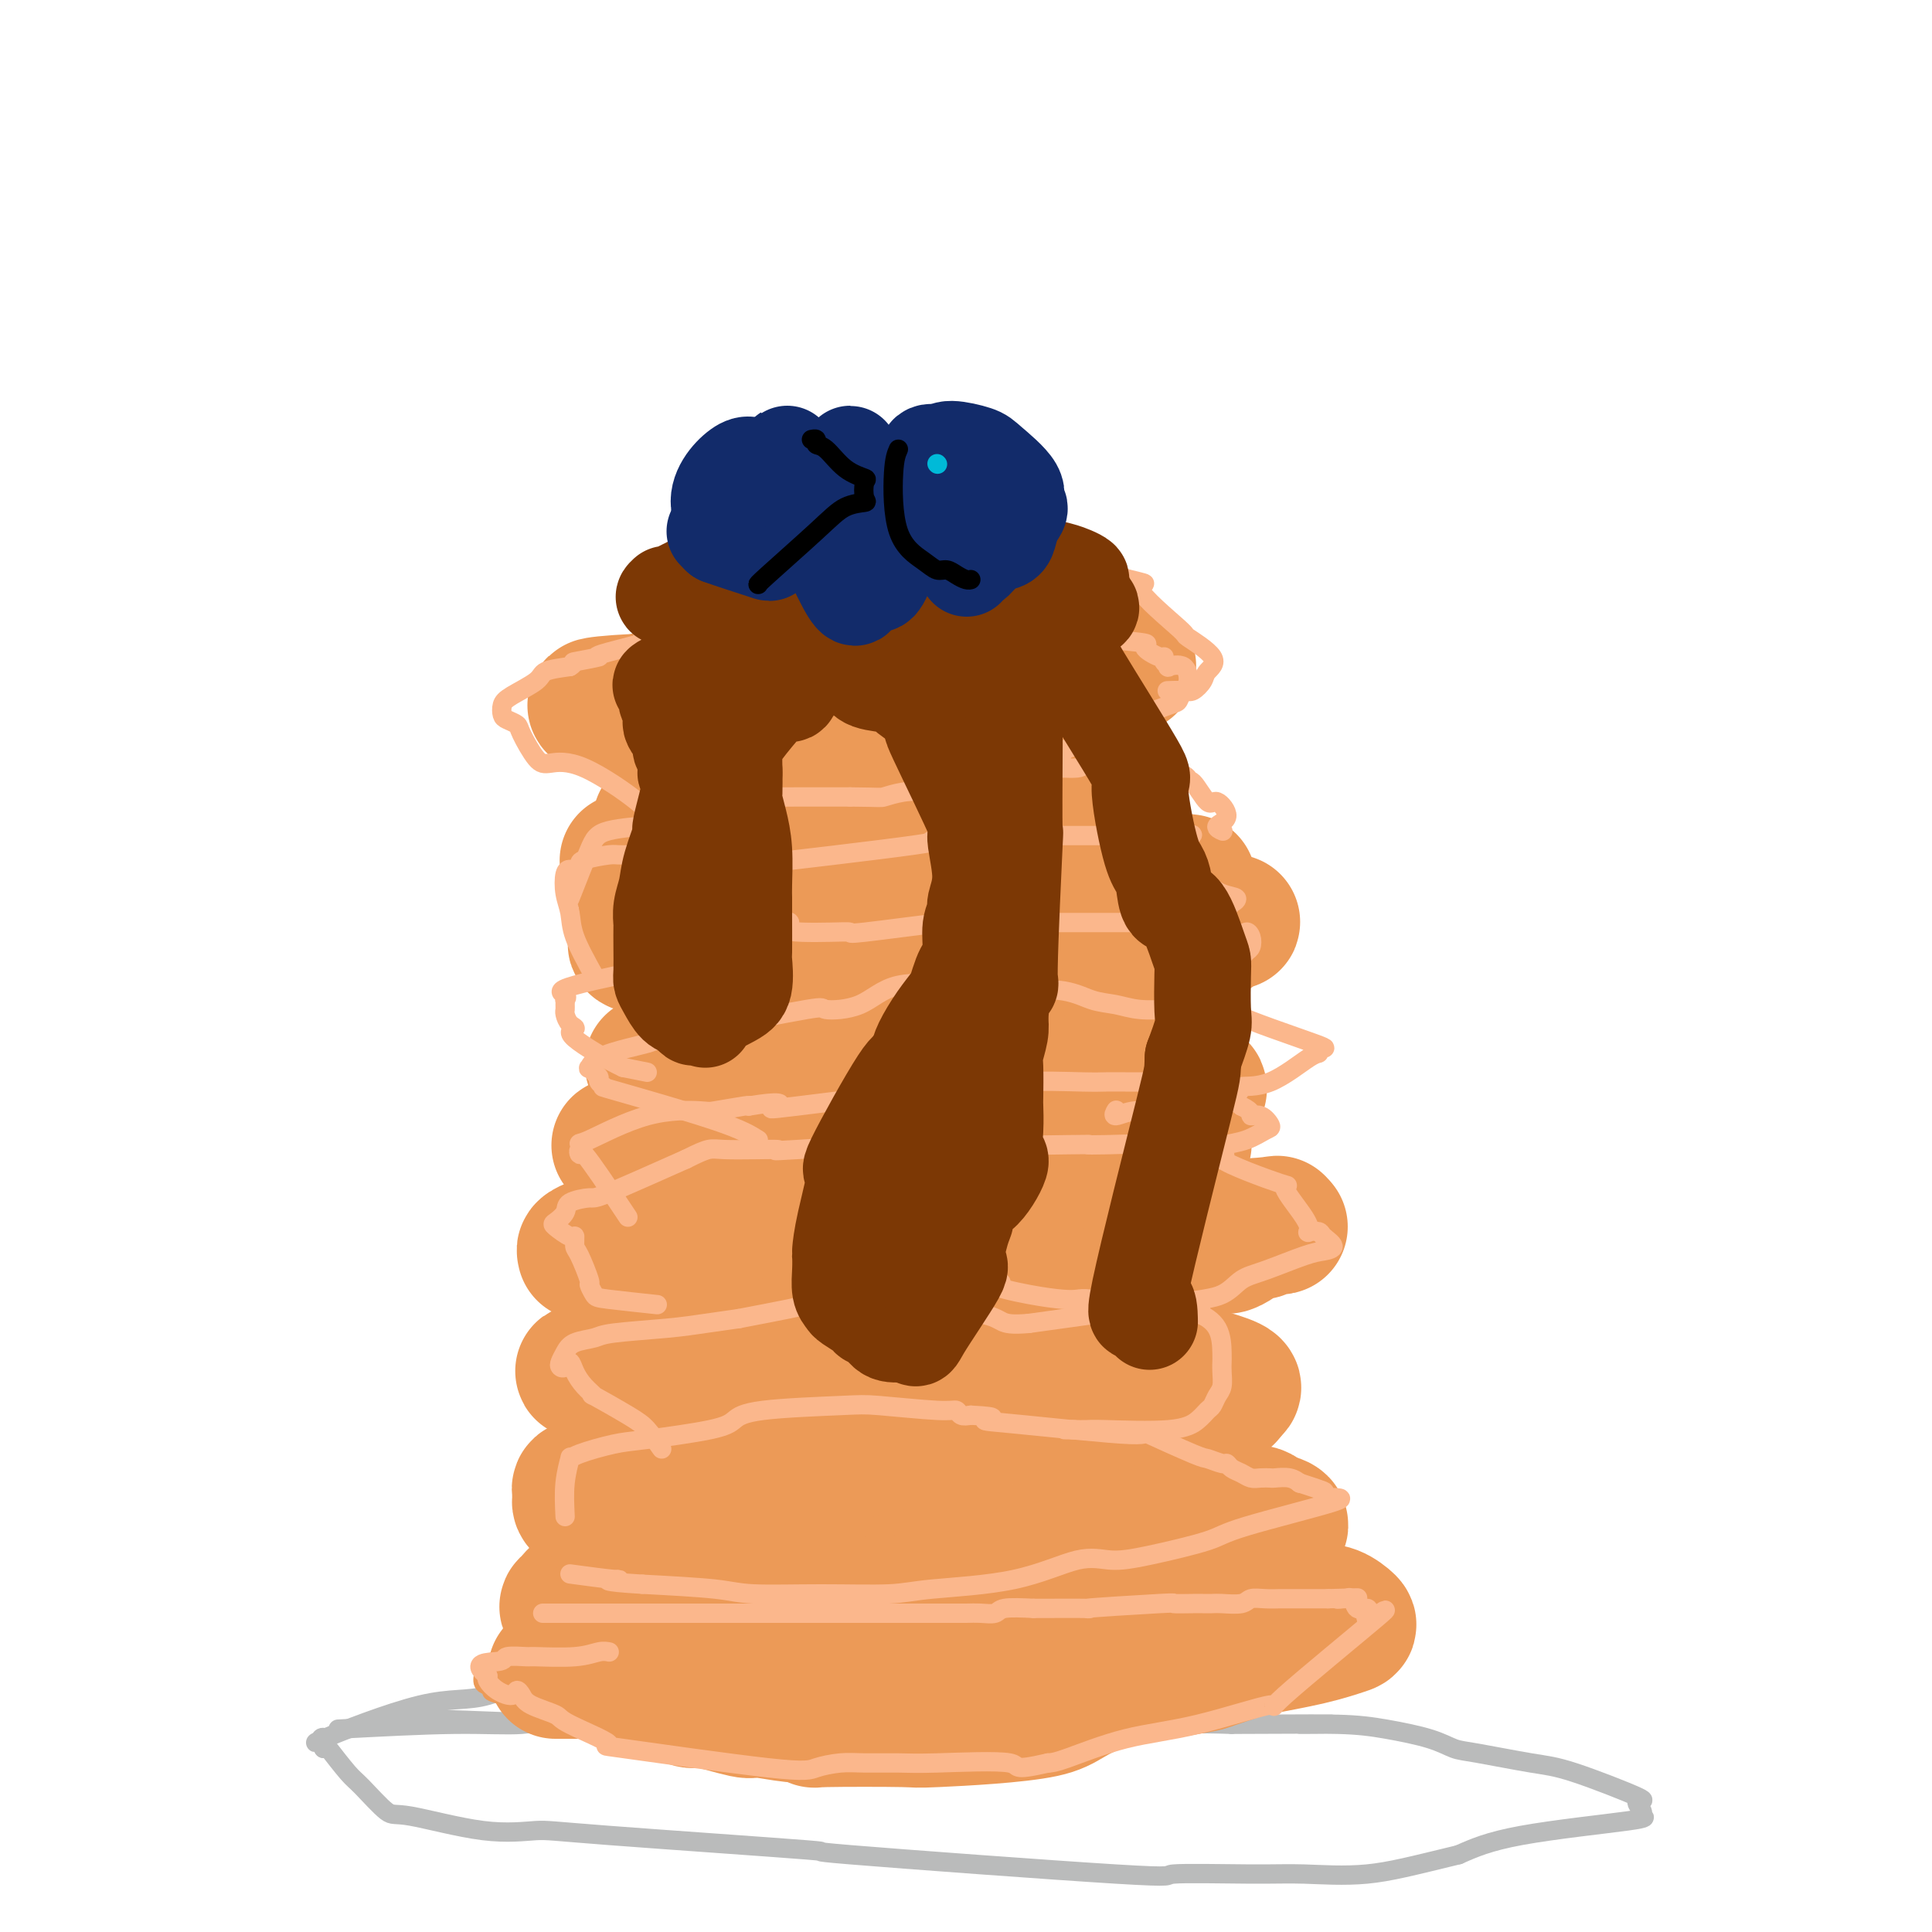 <svg viewBox='0 0 400 400' version='1.1' xmlns='http://www.w3.org/2000/svg' xmlns:xlink='http://www.w3.org/1999/xlink'><g fill='none' stroke='#BABBBB' stroke-width='4' stroke-linecap='round' stroke-linejoin='round'><path d='M70,358c8.716,-0.462 17.432,-0.923 24,-1c6.568,-0.077 10.988,0.232 14,0c3.012,-0.232 4.617,-1.004 10,-1c5.383,0.004 14.543,0.786 20,1c5.457,0.214 7.209,-0.139 11,0c3.791,0.139 9.621,0.769 14,1c4.379,0.231 7.309,0.062 10,0c2.691,-0.062 5.144,-0.017 10,0c4.856,0.017 12.115,0.006 16,0c3.885,-0.006 4.397,-0.005 6,0c1.603,0.005 4.297,0.015 7,0c2.703,-0.015 5.415,-0.056 8,0c2.585,0.056 5.042,0.207 9,0c3.958,-0.207 9.417,-0.774 14,-1c4.583,-0.226 8.292,-0.113 12,0'/><path d='M255,357c31.721,-0.145 18.522,-0.007 15,0c-3.522,0.007 2.631,-0.115 7,0c4.369,0.115 6.954,0.469 10,1c3.046,0.531 6.552,1.241 9,2c2.448,0.759 3.836,1.567 5,2c1.164,0.433 2.103,0.493 5,1c2.897,0.507 7.751,1.463 11,2c3.249,0.537 4.893,0.655 9,2c4.107,1.345 10.678,3.917 13,5c2.322,1.083 0.397,0.677 0,1c-0.397,0.323 0.736,1.377 1,2c0.264,0.623 -0.342,0.817 0,1c0.342,0.183 1.630,0.357 -3,1c-4.630,0.643 -15.180,1.755 -22,3c-6.820,1.245 -9.910,2.622 -13,4'/><path d='M302,384c-9.499,2.300 -14.246,3.548 -19,4c-4.754,0.452 -9.513,0.106 -13,0c-3.487,-0.106 -5.701,0.027 -11,0c-5.299,-0.027 -13.684,-0.213 -16,0c-2.316,0.213 1.438,0.827 -12,0c-13.438,-0.827 -44.069,-3.094 -55,-4c-10.931,-0.906 -2.161,-0.450 -9,-1c-6.839,-0.550 -29.285,-2.104 -41,-3c-11.715,-0.896 -12.697,-1.133 -15,-1c-2.303,0.133 -5.927,0.635 -11,0c-5.073,-0.635 -11.594,-2.408 -15,-3c-3.406,-0.592 -3.697,-0.002 -5,-1c-1.303,-0.998 -3.617,-3.585 -5,-5c-1.383,-1.415 -1.835,-1.658 -3,-3c-1.165,-1.342 -3.045,-3.784 -4,-5c-0.955,-1.216 -0.987,-1.204 -1,-1c-0.013,0.204 -0.006,0.602 0,1'/><path d='M67,362c-1.733,-2.576 0.435,-2.516 0,-2c-0.435,0.516 -3.472,1.487 0,0c3.472,-1.487 13.452,-5.432 20,-7c6.548,-1.568 9.663,-0.760 14,-2c4.337,-1.240 9.894,-4.528 13,-6c3.106,-1.472 3.759,-1.127 4,-1c0.241,0.127 0.069,0.036 0,0c-0.069,-0.036 -0.034,-0.018 0,0'/><path d='M87,356c-5.827,-0.310 -11.655,-0.619 5,0c16.655,0.619 55.792,2.167 71,3c15.208,0.833 6.488,0.952 3,1c-3.488,0.048 -1.744,0.024 0,0'/></g>
<g fill='none' stroke='#EC9A57' stroke-width='4' stroke-linecap='round' stroke-linejoin='round'><path d='M119,356c0.572,0.007 1.144,0.015 -2,-1c-3.144,-1.015 -10.004,-3.052 -13,-4c-2.996,-0.948 -2.128,-0.805 -2,-1c0.128,-0.195 -0.483,-0.726 -1,-1c-0.517,-0.274 -0.941,-0.290 -1,-1c-0.059,-0.710 0.246,-2.112 1,-3c0.754,-0.888 1.956,-1.261 3,-2c1.044,-0.739 1.931,-1.843 4,-3c2.069,-1.157 5.320,-2.366 8,-3c2.680,-0.634 4.787,-0.692 7,-1c2.213,-0.308 4.531,-0.866 6,-1c1.469,-0.134 2.088,0.156 6,0c3.912,-0.156 11.118,-0.759 15,-1c3.882,-0.241 4.441,-0.121 5,0'/><path d='M155,334c5.976,-0.387 1.416,0.145 9,-2c7.584,-2.145 27.312,-6.967 34,-9c6.688,-2.033 0.338,-1.276 4,-1c3.662,0.276 17.337,0.072 24,0c6.663,-0.072 6.313,-0.013 8,0c1.687,0.013 5.411,-0.022 7,0c1.589,0.022 1.042,0.101 1,0c-0.042,-0.101 0.422,-0.381 1,0c0.578,0.381 1.271,1.425 2,2c0.729,0.575 1.493,0.683 2,1c0.507,0.317 0.755,0.844 2,1c1.245,0.156 3.485,-0.061 5,0c1.515,0.061 2.303,0.398 4,1c1.697,0.602 4.303,1.470 6,2c1.697,0.530 2.485,0.723 4,1c1.515,0.277 3.758,0.639 6,1'/><path d='M274,331c7.008,1.609 8.030,1.130 9,3c0.970,1.870 1.890,6.087 4,7c2.110,0.913 5.409,-1.478 1,0c-4.409,1.478 -16.527,6.827 -22,9c-5.473,2.173 -4.301,1.171 -4,1c0.301,-0.171 -0.270,0.490 -2,1c-1.730,0.510 -4.620,0.868 -7,2c-2.380,1.132 -4.252,3.038 -17,4c-12.748,0.962 -36.374,0.981 -60,1'/><path d='M176,359c-8.554,0.099 0.062,-0.153 -5,0c-5.062,0.153 -23.801,0.709 -31,1c-7.199,0.291 -2.857,0.315 -4,0c-1.143,-0.315 -7.769,-0.969 -11,-2c-3.231,-1.031 -3.066,-2.437 -3,-3c0.066,-0.563 0.033,-0.281 0,0'/></g>
<g fill='none' stroke='#EC9A57' stroke-width='28' stroke-linecap='round' stroke-linejoin='round'><path d='M115,346c0.899,0.000 1.797,0.001 6,0c4.203,-0.001 11.709,-0.003 15,0c3.291,0.003 2.367,0.010 4,0c1.633,-0.010 5.824,-0.039 8,0c2.176,0.039 2.339,0.145 3,0c0.661,-0.145 1.822,-0.542 3,-1c1.178,-0.458 2.373,-0.978 3,-1c0.627,-0.022 0.685,0.455 2,0c1.315,-0.455 3.885,-1.842 6,-2c2.115,-0.158 3.774,0.914 5,1c1.226,0.086 2.019,-0.812 4,-1c1.981,-0.188 5.149,0.334 8,0c2.851,-0.334 5.386,-1.524 7,-2c1.614,-0.476 2.307,-0.238 3,0'/><path d='M192,340c7.489,-1.353 5.712,-1.735 5,-2c-0.712,-0.265 -0.360,-0.414 3,-1c3.360,-0.586 9.726,-1.611 12,-2c2.274,-0.389 0.454,-0.142 2,0c1.546,0.142 6.459,0.179 9,0c2.541,-0.179 2.712,-0.574 4,-1c1.288,-0.426 3.695,-0.885 5,-1c1.305,-0.115 1.508,0.113 2,0c0.492,-0.113 1.272,-0.566 2,-1c0.728,-0.434 1.405,-0.848 2,-1c0.595,-0.152 1.110,-0.041 2,0c0.890,0.041 2.156,0.014 3,0c0.844,-0.014 1.268,-0.014 2,0c0.732,0.014 1.774,0.042 3,0c1.226,-0.042 2.636,-0.155 4,0c1.364,0.155 2.682,0.577 4,1'/><path d='M256,332c3.356,-0.185 3.748,-1.147 6,-1c2.252,0.147 6.366,1.404 9,2c2.634,0.596 3.788,0.531 5,1c1.212,0.469 2.481,1.473 3,2c0.519,0.527 0.289,0.579 -1,1c-1.289,0.421 -3.638,1.211 -7,2c-3.362,0.789 -7.736,1.577 -10,2c-2.264,0.423 -2.416,0.481 -4,1c-1.584,0.519 -4.600,1.500 -6,2c-1.400,0.500 -1.185,0.519 -4,1c-2.815,0.481 -8.662,1.423 -12,2c-3.338,0.577 -4.169,0.788 -5,1'/><path d='M230,348c-9.462,3.094 -8.617,4.830 -14,6c-5.383,1.170 -16.994,1.773 -22,2c-5.006,0.227 -3.409,0.076 -7,0c-3.591,-0.076 -12.371,-0.077 -16,0c-3.629,0.077 -2.107,0.233 -2,0c0.107,-0.233 -1.201,-0.855 -2,-1c-0.799,-0.145 -1.089,0.187 -3,0c-1.911,-0.187 -5.445,-0.895 -7,-1c-1.555,-0.105 -1.132,0.391 -3,0c-1.868,-0.391 -6.026,-1.671 -8,-2c-1.974,-0.329 -1.764,0.291 -3,0c-1.236,-0.291 -3.920,-1.495 -5,-2c-1.080,-0.505 -0.558,-0.311 -2,-1c-1.442,-0.689 -4.850,-2.263 -6,-3c-1.150,-0.737 -0.043,-0.639 0,-1c0.043,-0.361 -0.979,-1.180 -2,-2'/><path d='M128,343c-2.518,-1.589 -1.315,-1.062 -1,-1c0.315,0.062 -0.260,-0.340 -1,-2c-0.740,-1.660 -1.646,-4.576 -2,-6c-0.354,-1.424 -0.157,-1.355 0,-1c0.157,0.355 0.273,0.996 -1,1c-1.273,0.004 -3.935,-0.629 -5,-1c-1.065,-0.371 -0.533,-0.480 0,-1c0.533,-0.520 1.066,-1.450 2,-2c0.934,-0.550 2.270,-0.721 3,-1c0.730,-0.279 0.855,-0.667 3,-1c2.145,-0.333 6.310,-0.610 9,-1c2.690,-0.390 3.904,-0.892 5,-1c1.096,-0.108 2.074,0.178 5,0c2.926,-0.178 7.801,-0.818 10,-1c2.199,-0.182 1.724,0.096 3,0c1.276,-0.096 4.305,-0.564 6,-1c1.695,-0.436 2.056,-0.839 3,-1c0.944,-0.161 2.472,-0.081 4,0'/><path d='M171,323c8.760,-0.957 5.160,0.151 8,-1c2.840,-1.151 12.121,-4.561 16,-6c3.879,-1.439 2.357,-0.907 3,-1c0.643,-0.093 3.451,-0.809 5,-1c1.549,-0.191 1.837,0.145 3,0c1.163,-0.145 3.199,-0.771 6,-1c2.801,-0.229 6.366,-0.061 8,0c1.634,0.061 1.337,0.016 3,0c1.663,-0.016 5.286,-0.003 7,0c1.714,0.003 1.520,-0.003 2,0c0.480,0.003 1.634,0.015 3,0c1.366,-0.015 2.943,-0.057 4,0c1.057,0.057 1.596,0.211 2,0c0.404,-0.211 0.675,-0.789 1,-1c0.325,-0.211 0.703,-0.057 1,0c0.297,0.057 0.513,0.016 1,0c0.487,-0.016 1.243,-0.008 2,0'/><path d='M246,312c6.746,-0.357 2.111,-0.250 3,0c0.889,0.250 7.303,0.644 10,1c2.697,0.356 1.678,0.675 2,1c0.322,0.325 1.984,0.658 3,1c1.016,0.342 1.387,0.694 1,1c-0.387,0.306 -1.530,0.567 -3,1c-1.470,0.433 -3.265,1.039 -6,2c-2.735,0.961 -6.408,2.278 -11,3c-4.592,0.722 -10.103,0.848 -13,1c-2.897,0.152 -3.178,0.329 -6,1c-2.822,0.671 -8.183,1.834 -11,2c-2.817,0.166 -3.091,-0.667 -6,0c-2.909,0.667 -8.455,2.833 -14,5'/><path d='M195,331c-10.885,1.574 -13.097,1.008 -14,1c-0.903,-0.008 -0.498,0.541 -5,0c-4.502,-0.541 -13.911,-2.171 -18,-3c-4.089,-0.829 -2.857,-0.855 -4,-1c-1.143,-0.145 -4.661,-0.409 -8,-1c-3.339,-0.591 -6.500,-1.509 -8,-2c-1.500,-0.491 -1.340,-0.555 -2,-1c-0.660,-0.445 -2.141,-1.270 -3,-2c-0.859,-0.730 -1.095,-1.366 -2,-2c-0.905,-0.634 -2.478,-1.265 -3,-2c-0.522,-0.735 0.007,-1.574 0,-2c-0.007,-0.426 -0.551,-0.439 -1,-1c-0.449,-0.561 -0.804,-1.670 -1,-2c-0.196,-0.330 -0.232,0.119 0,0c0.232,-0.119 0.732,-0.805 0,-1c-0.732,-0.195 -2.697,0.101 -4,0c-1.303,-0.101 -1.944,-0.600 -2,-1c-0.056,-0.400 0.472,-0.700 1,-1'/><path d='M121,310c-2.427,-2.764 0.004,-2.173 1,-2c0.996,0.173 0.556,-0.072 4,-1c3.444,-0.928 10.773,-2.540 14,-3c3.227,-0.460 2.352,0.231 4,0c1.648,-0.231 5.818,-1.382 9,-2c3.182,-0.618 5.375,-0.701 7,-1c1.625,-0.299 2.684,-0.815 4,-1c1.316,-0.185 2.891,-0.039 4,0c1.109,0.039 1.752,-0.031 4,0c2.248,0.031 6.102,0.161 8,0c1.898,-0.161 1.840,-0.614 3,-1c1.160,-0.386 3.537,-0.704 5,-1c1.463,-0.296 2.010,-0.569 3,-1c0.990,-0.431 2.422,-1.019 3,-1c0.578,0.019 0.303,0.647 1,0c0.697,-0.647 2.366,-2.568 4,-4c1.634,-1.432 3.232,-2.373 4,-3c0.768,-0.627 0.707,-0.938 1,-1c0.293,-0.062 0.941,0.125 2,0c1.059,-0.125 2.530,-0.563 4,-1'/><path d='M210,287c5.402,-1.702 7.906,-0.456 13,0c5.094,0.456 12.780,0.122 16,0c3.220,-0.122 1.976,-0.032 2,0c0.024,0.032 1.315,0.008 2,0c0.685,-0.008 0.765,0.002 1,0c0.235,-0.002 0.626,-0.014 1,0c0.374,0.014 0.730,0.055 1,0c0.270,-0.055 0.454,-0.207 1,0c0.546,0.207 1.455,0.773 2,1c0.545,0.227 0.725,0.114 1,0c0.275,-0.114 0.646,-0.229 1,0c0.354,0.229 0.693,0.804 1,1c0.307,0.196 0.583,0.014 1,0c0.417,-0.014 0.976,0.139 1,0c0.024,-0.139 -0.488,-0.569 -1,-1'/><path d='M253,288c5.949,-0.502 -0.680,-2.256 -3,-3c-2.320,-0.744 -0.333,-0.478 -7,-2c-6.667,-1.522 -21.989,-4.833 -27,-6c-5.011,-1.167 0.287,-0.192 -3,0c-3.287,0.192 -15.160,-0.401 -23,0c-7.840,0.401 -11.645,1.796 -14,2c-2.355,0.204 -3.258,-0.784 -4,-1c-0.742,-0.216 -1.322,0.338 -3,1c-1.678,0.662 -4.453,1.431 -8,2c-3.547,0.569 -7.866,0.937 -10,1c-2.134,0.063 -2.083,-0.179 -4,0c-1.917,0.179 -5.802,0.780 -8,1c-2.198,0.220 -2.708,0.059 -4,0c-1.292,-0.059 -3.367,-0.016 -4,0c-0.633,0.016 0.176,0.004 0,0c-0.176,-0.004 -1.336,-0.001 -2,0c-0.664,0.001 -0.832,0.001 -1,0'/><path d='M128,283c-13.853,1.174 -4.487,1.110 -1,1c3.487,-0.110 1.094,-0.267 0,-1c-1.094,-0.733 -0.887,-2.042 11,-4c11.887,-1.958 35.456,-4.563 48,-7c12.544,-2.437 14.063,-4.705 17,-6c2.937,-1.295 7.291,-1.618 12,-2c4.709,-0.382 9.774,-0.823 13,-1c3.226,-0.177 4.613,-0.088 6,0'/><path d='M234,263c5.825,-0.680 4.889,-0.879 5,-1c0.111,-0.121 1.271,-0.165 4,-1c2.729,-0.835 7.029,-2.462 9,-3c1.971,-0.538 1.613,0.015 2,0c0.387,-0.015 1.520,-0.596 2,-1c0.480,-0.404 0.307,-0.630 1,-1c0.693,-0.370 2.252,-0.884 3,-1c0.748,-0.116 0.685,0.165 1,0c0.315,-0.165 1.008,-0.775 2,-1c0.992,-0.225 2.283,-0.064 2,0c-0.283,0.064 -2.142,0.032 -4,0'/><path d='M261,254c5.351,-1.391 5.227,-0.370 -6,0c-11.227,0.370 -33.558,0.089 -41,0c-7.442,-0.089 0.003,0.015 -4,0c-4.003,-0.015 -19.455,-0.150 -27,0c-7.545,0.150 -7.185,0.584 -8,1c-0.815,0.416 -2.807,0.814 -4,1c-1.193,0.186 -1.587,0.159 -3,0c-1.413,-0.159 -3.844,-0.449 -7,0c-3.156,0.449 -7.038,1.637 -9,2c-1.962,0.363 -2.006,-0.099 -4,0c-1.994,0.099 -5.939,0.759 -8,1c-2.061,0.241 -2.238,0.065 -3,0c-0.762,-0.065 -2.107,-0.017 -3,0c-0.893,0.017 -1.332,0.005 -2,0c-0.668,-0.005 -1.564,-0.001 -2,0c-0.436,0.001 -0.410,0.000 -1,0c-0.590,-0.000 -1.795,-0.000 -3,0'/><path d='M126,259c-9.029,0.737 -3.101,0.081 -2,0c1.101,-0.081 -2.624,0.413 -3,0c-0.376,-0.413 2.596,-1.735 8,-3c5.404,-1.265 13.240,-2.475 21,-4c7.760,-1.525 15.444,-3.364 20,-4c4.556,-0.636 5.985,-0.068 8,0c2.015,0.068 4.617,-0.363 8,-1c3.383,-0.637 7.546,-1.480 11,-2c3.454,-0.520 6.199,-0.717 8,-1c1.801,-0.283 2.657,-0.652 4,-1c1.343,-0.348 3.171,-0.674 5,-1'/><path d='M214,242c17.521,-3.266 14.824,-2.930 17,-3c2.176,-0.070 9.225,-0.545 12,-1c2.775,-0.455 1.275,-0.892 1,-1c-0.275,-0.108 0.674,0.111 1,0c0.326,-0.111 0.031,-0.551 0,-1c-0.031,-0.449 0.204,-0.905 0,-1c-0.204,-0.095 -0.848,0.171 -5,0c-4.152,-0.171 -11.814,-0.778 -17,-1c-5.186,-0.222 -7.896,-0.060 -12,0c-4.104,0.060 -9.601,0.017 -15,0c-5.399,-0.017 -10.699,-0.009 -16,0'/><path d='M180,234c-10.598,-0.414 -4.592,-0.449 -10,0c-5.408,0.449 -22.229,1.383 -29,2c-6.771,0.617 -3.491,0.917 -4,1c-0.509,0.083 -4.807,-0.050 -7,0c-2.193,0.050 -2.283,0.283 -1,0c1.283,-0.283 3.938,-1.081 9,-2c5.062,-0.919 12.531,-1.960 20,-3'/><path d='M158,232c11.885,-1.163 27.596,-1.569 40,-2c12.404,-0.431 21.500,-0.886 26,-1c4.500,-0.114 4.406,0.114 6,0c1.594,-0.114 4.878,-0.570 8,-1c3.122,-0.430 6.082,-0.835 7,-1c0.918,-0.165 -0.207,-0.091 0,0c0.207,0.091 1.745,0.200 2,0c0.255,-0.200 -0.774,-0.708 0,-1c0.774,-0.292 3.352,-0.367 -2,-2c-5.352,-1.633 -18.633,-4.824 -25,-6c-6.367,-1.176 -5.819,-0.336 -11,0c-5.181,0.336 -16.090,0.168 -27,0'/><path d='M182,218c-8.317,0.398 -10.108,1.393 -17,2c-6.892,0.607 -18.883,0.825 -23,1c-4.117,0.175 -0.358,0.307 0,0c0.358,-0.307 -2.683,-1.052 -5,-1c-2.317,0.052 -3.910,0.903 2,-1c5.910,-1.903 19.324,-6.558 30,-9c10.676,-2.442 18.614,-2.669 26,-4c7.386,-1.331 14.221,-3.766 19,-5c4.779,-1.234 7.501,-1.266 12,-2c4.499,-0.734 10.775,-2.169 14,-3c3.225,-0.831 3.401,-1.058 3,-1c-0.401,0.058 -1.377,0.400 -1,0c0.377,-0.400 2.108,-1.543 3,-2c0.892,-0.457 0.946,-0.229 1,0'/><path d='M246,193c17.210,-4.175 5.734,-1.113 2,0c-3.734,1.113 0.275,0.279 2,0c1.725,-0.279 1.167,-0.001 1,0c-0.167,0.001 0.057,-0.274 -3,0c-3.057,0.274 -9.397,1.096 -17,2c-7.603,0.904 -16.471,1.888 -24,3c-7.529,1.112 -13.719,2.351 -17,3c-3.281,0.649 -3.652,0.706 -7,1c-3.348,0.294 -9.673,0.823 -12,1c-2.327,0.177 -0.655,0.003 -1,0c-0.345,-0.003 -2.708,0.166 -4,0c-1.292,-0.166 -1.513,-0.667 -3,-1c-1.487,-0.333 -4.241,-0.498 -6,-1c-1.759,-0.502 -2.523,-1.341 -3,-2c-0.477,-0.659 -0.667,-1.139 -1,-1c-0.333,0.139 -0.809,0.897 -1,1c-0.191,0.103 -0.095,-0.448 0,-1'/><path d='M152,198c6.878,-2.547 33.572,-6.415 44,-8c10.428,-1.585 4.588,-0.888 12,-2c7.412,-1.112 28.075,-4.035 35,-5c6.925,-0.965 0.111,0.028 0,0c-0.111,-0.028 6.483,-1.076 -1,0c-7.483,1.076 -29.041,4.277 -44,7c-14.959,2.723 -23.320,4.966 -27,6c-3.680,1.034 -2.679,0.857 -6,1c-3.321,0.143 -10.962,0.605 -15,1c-4.038,0.395 -4.472,0.722 -7,0c-2.528,-0.722 -7.151,-2.492 -9,-3c-1.849,-0.508 -0.925,0.246 0,1'/><path d='M134,196c-4.757,-0.430 -1.150,-1.004 -1,-1c0.150,0.004 -3.156,0.586 1,0c4.156,-0.586 15.774,-2.341 25,-4c9.226,-1.659 16.061,-3.223 24,-5c7.939,-1.777 16.982,-3.769 22,-5c5.018,-1.231 6.012,-1.703 8,-2c1.988,-0.297 4.972,-0.419 8,-1c3.028,-0.581 6.100,-1.620 8,-2c1.900,-0.380 2.628,-0.102 3,0c0.372,0.102 0.388,0.027 0,0c-0.388,-0.027 -1.181,-0.007 -1,0c0.181,0.007 1.338,0.002 1,0c-0.338,-0.002 -2.169,-0.001 -4,0'/><path d='M228,176c-10.029,0.033 -33.102,0.116 -43,0c-9.898,-0.116 -6.622,-0.429 -15,0c-8.378,0.429 -28.410,1.601 -36,2c-7.590,0.399 -2.737,0.027 -1,0c1.737,-0.027 0.357,0.293 0,0c-0.357,-0.293 0.309,-1.199 2,-2c1.691,-0.801 4.406,-1.497 17,-3c12.594,-1.503 35.066,-3.814 47,-6c11.934,-2.186 13.330,-4.246 15,-5c1.670,-0.754 3.612,-0.202 5,0c1.388,0.202 2.220,0.054 3,0c0.780,-0.054 1.509,-0.016 1,0c-0.509,0.016 -2.254,0.008 -4,0'/><path d='M219,162c-13.927,0.857 -47.244,3.000 -65,5c-17.756,2.000 -19.951,3.856 -15,3c4.951,-0.856 17.047,-4.426 27,-6c9.953,-1.574 17.764,-1.154 26,-2c8.236,-0.846 16.899,-2.960 22,-4c5.101,-1.040 6.640,-1.006 8,-1c1.360,0.006 2.541,-0.016 2,0c-0.541,0.016 -2.805,0.071 -10,0c-7.195,-0.071 -19.320,-0.266 -33,-1c-13.680,-0.734 -28.914,-2.005 -36,-3c-7.086,-0.995 -6.025,-1.713 -6,-2c0.025,-0.287 -0.988,-0.144 -2,0'/><path d='M137,151c-9.990,-1.344 7.536,-1.706 20,-2c12.464,-0.294 19.865,-0.522 28,-1c8.135,-0.478 17.004,-1.207 22,-2c4.996,-0.793 6.121,-1.649 7,-2c0.879,-0.351 1.514,-0.197 -14,0c-15.514,0.197 -47.177,0.438 -63,1c-15.823,0.562 -15.807,1.446 -11,1c4.807,-0.446 14.403,-2.223 24,-4'/><path d='M150,142c14.736,-1.315 39.575,-2.602 51,-3c11.425,-0.398 9.436,0.092 13,0c3.564,-0.092 12.681,-0.767 17,-1c4.319,-0.233 3.841,-0.024 -5,-1c-8.841,-0.976 -26.043,-3.137 -40,-5c-13.957,-1.863 -24.667,-3.429 -30,-4c-5.333,-0.571 -5.288,-0.146 -6,0c-0.712,0.146 -2.180,0.012 -3,0c-0.820,-0.012 -0.992,0.098 -1,0c-0.008,-0.098 0.148,-0.405 2,0c1.852,0.405 5.400,1.520 11,2c5.600,0.480 13.254,0.325 20,0c6.746,-0.325 12.586,-0.818 15,-1c2.414,-0.182 1.404,-0.052 1,0c-0.404,0.052 -0.202,0.026 0,0'/><path d='M195,129c7.467,0.156 2.133,0.044 0,0c-2.133,-0.044 -1.067,-0.022 0,0'/></g>
<g fill='none' stroke='#FBB78C' stroke-width='4' stroke-linecap='round' stroke-linejoin='round'><path d='M113,334c-0.767,-0.000 -1.535,-0.000 2,0c3.535,0.000 11.372,0.000 17,0c5.628,-0.000 9.045,-0.000 13,0c3.955,0.000 8.446,0.000 11,0c2.554,-0.000 3.171,-0.000 4,0c0.829,0.000 1.869,0.000 5,0c3.131,-0.000 8.354,-0.000 11,0c2.646,0.000 2.714,0.000 5,0c2.286,-0.000 6.789,-0.000 9,0c2.211,0.000 2.130,0.001 3,0c0.870,-0.001 2.691,-0.004 4,0c1.309,0.004 2.105,0.015 3,0c0.895,-0.015 1.889,-0.056 3,0c1.111,0.056 2.337,0.207 3,0c0.663,-0.207 0.761,-0.774 2,-1c1.239,-0.226 3.620,-0.113 6,0'/><path d='M214,333c17.239,-0.094 9.837,0.171 11,0c1.163,-0.171 10.893,-0.778 15,-1c4.107,-0.222 2.593,-0.060 3,0c0.407,0.060 2.736,0.017 4,0c1.264,-0.017 1.465,-0.008 2,0c0.535,0.008 1.406,0.016 2,0c0.594,-0.016 0.913,-0.057 2,0c1.087,0.057 2.944,0.211 4,0c1.056,-0.211 1.313,-0.789 2,-1c0.687,-0.211 1.804,-0.057 3,0c1.196,0.057 2.469,0.015 3,0c0.531,-0.015 0.319,-0.004 1,0c0.681,0.004 2.255,0.001 3,0c0.745,-0.001 0.662,-0.000 1,0c0.338,0.000 1.097,0.000 2,0c0.903,-0.000 1.952,-0.000 3,0'/><path d='M275,331c10.147,-0.318 5.013,-0.114 3,0c-2.013,0.114 -0.907,0.137 0,0c0.907,-0.137 1.614,-0.435 2,0c0.386,0.435 0.452,1.603 1,2c0.548,0.397 1.578,0.022 2,0c0.422,-0.022 0.238,0.309 0,1c-0.238,0.691 -0.529,1.743 1,1c1.529,-0.743 4.877,-3.281 1,0c-3.877,3.281 -14.978,12.382 -19,16c-4.022,3.618 -0.964,1.754 -3,2c-2.036,0.246 -9.164,2.602 -15,4c-5.836,1.398 -10.379,1.838 -15,3c-4.621,1.162 -9.320,3.046 -12,4c-2.680,0.954 -3.340,0.977 -4,1'/><path d='M217,365c-8.122,1.856 -5.427,0.497 -8,0c-2.573,-0.497 -10.415,-0.130 -15,0c-4.585,0.130 -5.912,0.025 -8,0c-2.088,-0.025 -4.937,0.031 -7,0c-2.063,-0.031 -3.339,-0.148 -5,0c-1.661,0.148 -3.707,0.562 -5,1c-1.293,0.438 -1.834,0.900 -10,0c-8.166,-0.900 -23.956,-3.161 -30,-4c-6.044,-0.839 -2.340,-0.255 -3,-1c-0.660,-0.745 -5.683,-2.817 -8,-4c-2.317,-1.183 -1.929,-1.475 -3,-2c-1.071,-0.525 -3.603,-1.281 -5,-2c-1.397,-0.719 -1.660,-1.401 -2,-2c-0.340,-0.599 -0.757,-1.116 -1,-1c-0.243,0.116 -0.313,0.866 -1,1c-0.687,0.134 -1.993,-0.349 -3,-1c-1.007,-0.651 -1.716,-1.472 -2,-2c-0.284,-0.528 -0.142,-0.764 0,-1'/><path d='M101,347c-3.936,-2.939 0.225,-2.786 2,-3c1.775,-0.214 1.164,-0.793 2,-1c0.836,-0.207 3.117,-0.041 4,0c0.883,0.041 0.366,-0.041 2,0c1.634,0.041 5.417,0.207 8,0c2.583,-0.207 3.965,-0.786 5,-1c1.035,-0.214 1.724,-0.061 2,0c0.276,0.061 0.138,0.031 0,0'/><path d='M117,314c-0.116,-2.388 -0.233,-4.776 0,-7c0.233,-2.224 0.815,-4.283 1,-5c0.185,-0.717 -0.029,-0.093 0,0c0.029,0.093 0.300,-0.345 2,-1c1.700,-0.655 4.827,-1.527 7,-2c2.173,-0.473 3.390,-0.547 7,-1c3.610,-0.453 9.612,-1.285 13,-2c3.388,-0.715 4.161,-1.312 5,-2c0.839,-0.688 1.745,-1.467 6,-2c4.255,-0.533 11.860,-0.819 16,-1c4.140,-0.181 4.814,-0.259 8,0c3.186,0.259 8.885,0.853 12,1c3.115,0.147 3.646,-0.153 4,0c0.354,0.153 0.530,0.758 1,1c0.470,0.242 1.235,0.121 2,0'/><path d='M201,293c7.196,0.357 3.687,0.751 3,1c-0.687,0.249 1.449,0.353 8,1c6.551,0.647 17.517,1.838 22,2c4.483,0.162 2.483,-0.703 4,0c1.517,0.703 6.552,2.976 9,4c2.448,1.024 2.308,0.799 3,1c0.692,0.201 2.216,0.828 3,1c0.784,0.172 0.829,-0.112 1,0c0.171,0.112 0.470,0.618 1,1c0.530,0.382 1.292,0.638 2,1c0.708,0.362 1.362,0.828 2,1c0.638,0.172 1.261,0.050 2,0c0.739,-0.050 1.596,-0.027 2,0c0.404,0.027 0.356,0.059 1,0c0.644,-0.059 1.981,-0.208 3,0c1.019,0.208 1.720,0.774 2,1c0.280,0.226 0.140,0.113 0,0'/><path d='M269,307c5.956,1.936 5.346,1.778 5,2c-0.346,0.222 -0.429,0.826 1,1c1.429,0.174 4.369,-0.082 1,1c-3.369,1.082 -13.046,3.502 -18,5c-4.954,1.498 -5.185,2.075 -8,3c-2.815,0.925 -8.212,2.198 -12,3c-3.788,0.802 -5.965,1.133 -8,1c-2.035,-0.133 -3.926,-0.729 -7,0c-3.074,0.729 -7.329,2.785 -13,4c-5.671,1.215 -12.756,1.591 -17,2c-4.244,0.409 -5.645,0.853 -9,1c-3.355,0.147 -8.662,-0.002 -14,0c-5.338,0.002 -10.706,0.154 -14,0c-3.294,-0.154 -4.512,-0.616 -8,-1c-3.488,-0.384 -9.244,-0.692 -15,-1'/><path d='M133,328c-9.376,-0.552 -7.317,-0.931 -6,-1c1.317,-0.069 1.893,0.174 0,0c-1.893,-0.174 -6.255,-0.764 -8,-1c-1.745,-0.236 -0.872,-0.118 0,0'/><path d='M137,300c-1.031,-1.475 -2.061,-2.950 -3,-4c-0.939,-1.050 -1.785,-1.674 -4,-3c-2.215,-1.326 -5.798,-3.355 -7,-4c-1.202,-0.645 -0.024,0.094 0,0c0.024,-0.094 -1.108,-1.019 -2,-2c-0.892,-0.981 -1.546,-2.016 -2,-3c-0.454,-0.984 -0.707,-1.915 -1,-2c-0.293,-0.085 -0.624,0.678 -1,1c-0.376,0.322 -0.795,0.202 -1,0c-0.205,-0.202 -0.197,-0.488 0,-1c0.197,-0.512 0.581,-1.250 1,-2c0.419,-0.750 0.872,-1.510 2,-2c1.128,-0.490 2.932,-0.709 4,-1c1.068,-0.291 1.400,-0.655 4,-1c2.600,-0.345 7.469,-0.670 11,-1c3.531,-0.330 5.723,-0.666 8,-1c2.277,-0.334 4.638,-0.667 7,-1'/><path d='M153,273c9.088,-1.748 13.808,-2.620 14,-3c0.192,-0.380 -4.142,-0.270 3,-1c7.142,-0.730 25.762,-2.300 33,-3c7.238,-0.700 3.094,-0.528 3,0c-0.094,0.528 3.863,1.413 7,2c3.137,0.587 5.453,0.877 7,1c1.547,0.123 2.323,0.081 3,0c0.677,-0.081 1.253,-0.201 3,0c1.747,0.201 4.665,0.721 6,1c1.335,0.279 1.087,0.315 2,0c0.913,-0.315 2.986,-0.980 4,-1c1.014,-0.020 0.968,0.607 1,1c0.032,0.393 0.141,0.553 1,0c0.859,-0.553 2.467,-1.818 3,-2c0.533,-0.182 -0.010,0.720 0,1c0.010,0.280 0.574,-0.063 1,0c0.426,0.063 0.713,0.531 1,1'/><path d='M245,270c6.643,0.864 2.249,1.023 1,1c-1.249,-0.023 0.646,-0.227 1,0c0.354,0.227 -0.833,0.886 -1,1c-0.167,0.114 0.687,-0.318 2,0c1.313,0.318 3.085,1.387 4,3c0.915,1.613 0.974,3.769 1,5c0.026,1.231 0.018,1.538 0,2c-0.018,0.462 -0.046,1.079 0,2c0.046,0.921 0.165,2.147 0,3c-0.165,0.853 -0.615,1.332 -1,2c-0.385,0.668 -0.705,1.524 -1,2c-0.295,0.476 -0.564,0.572 -1,1c-0.436,0.428 -1.040,1.186 -2,2c-0.960,0.814 -2.278,1.682 -6,2c-3.722,0.318 -9.848,0.086 -13,0c-3.152,-0.086 -3.329,-0.024 -4,0c-0.671,0.024 -1.835,0.012 -3,0'/><path d='M222,296c-3.111,0.000 -0.889,0.000 0,0c0.889,0.000 0.444,0.000 0,0'/><path d='M135,270c0.937,0.100 1.875,0.199 0,0c-1.875,-0.199 -6.561,-0.698 -9,-1c-2.439,-0.302 -2.629,-0.408 -3,-1c-0.371,-0.592 -0.922,-1.669 -1,-2c-0.078,-0.331 0.318,0.085 0,-1c-0.318,-1.085 -1.350,-3.671 -2,-5c-0.650,-1.329 -0.919,-1.402 -1,-2c-0.081,-0.598 0.024,-1.721 0,-2c-0.024,-0.279 -0.178,0.287 -1,0c-0.822,-0.287 -2.311,-1.426 -3,-2c-0.689,-0.574 -0.578,-0.583 0,-1c0.578,-0.417 1.622,-1.242 2,-2c0.378,-0.758 0.091,-1.451 1,-2c0.909,-0.549 3.014,-0.956 4,-1c0.986,-0.044 0.853,0.273 4,-1c3.147,-1.273 9.573,-4.137 16,-7'/><path d='M142,240c5.234,-2.609 4.820,-2.131 8,-2c3.180,0.131 9.956,-0.084 11,0c1.044,0.084 -3.643,0.467 4,0c7.643,-0.467 27.615,-1.785 33,-2c5.385,-0.215 -3.819,0.674 -1,1c2.819,0.326 17.660,0.091 24,0c6.340,-0.091 4.180,-0.038 4,0c-0.180,0.038 1.619,0.062 4,0c2.381,-0.062 5.344,-0.209 7,0c1.656,0.209 2.004,0.774 3,1c0.996,0.226 2.638,0.112 4,0c1.362,-0.112 2.444,-0.222 3,0c0.556,0.222 0.588,0.778 1,1c0.412,0.222 1.206,0.111 2,0'/><path d='M249,239c8.068,0.381 2.737,-0.167 4,1c1.263,1.167 9.121,4.050 12,5c2.879,0.950 0.779,-0.033 1,1c0.221,1.033 2.765,4.083 4,6c1.235,1.917 1.163,2.702 1,3c-0.163,0.298 -0.417,0.108 0,0c0.417,-0.108 1.505,-0.133 2,0c0.495,0.133 0.398,0.424 1,1c0.602,0.576 1.904,1.437 2,2c0.096,0.563 -1.014,0.826 -2,1c-0.986,0.174 -1.849,0.258 -4,1c-2.151,0.742 -5.590,2.144 -8,3c-2.410,0.856 -3.790,1.168 -5,2c-1.210,0.832 -2.249,2.186 -4,3c-1.751,0.814 -4.215,1.090 -11,2c-6.785,0.910 -17.893,2.455 -29,4'/><path d='M213,274c-6.964,0.595 -4.375,-0.917 -10,-2c-5.625,-1.083 -19.464,-1.738 -25,-2c-5.536,-0.262 -2.768,-0.131 0,0'/><path d='M130,252c-0.084,-0.119 -0.168,-0.237 -2,-3c-1.832,-2.763 -5.413,-8.170 -7,-10c-1.587,-1.830 -1.181,-0.084 -1,0c0.181,0.084 0.138,-1.493 0,-2c-0.138,-0.507 -0.369,0.057 2,-1c2.369,-1.057 7.339,-3.733 12,-5c4.661,-1.267 9.012,-1.123 11,-1c1.988,0.123 1.612,0.225 3,0c1.388,-0.225 4.539,-0.779 6,-1c1.461,-0.221 1.230,-0.111 1,0'/><path d='M155,229c6.747,-1.149 7.116,-0.522 6,0c-1.116,0.522 -3.716,0.939 4,0c7.716,-0.939 25.747,-3.232 33,-4c7.253,-0.768 3.729,-0.010 4,0c0.271,0.010 4.337,-0.730 9,-1c4.663,-0.270 9.922,-0.072 13,0c3.078,0.072 3.974,0.018 5,0c1.026,-0.018 2.181,-0.001 4,0c1.819,0.001 4.302,-0.015 6,0c1.698,0.015 2.610,0.059 3,0c0.390,-0.059 0.259,-0.223 1,0c0.741,0.223 2.356,0.833 3,1c0.644,0.167 0.319,-0.110 1,0c0.681,0.110 2.368,0.607 3,1c0.632,0.393 0.209,0.683 1,1c0.791,0.317 2.798,0.662 4,1c1.202,0.338 1.601,0.669 2,1'/><path d='M257,229c2.686,1.257 1.900,1.899 2,2c0.100,0.101 1.086,-0.337 2,0c0.914,0.337 1.754,1.451 2,2c0.246,0.549 -0.104,0.534 -1,1c-0.896,0.466 -2.339,1.414 -4,2c-1.661,0.586 -3.539,0.812 -4,1c-0.461,0.188 0.495,0.339 -1,1c-1.495,0.661 -5.441,1.832 -9,2c-3.559,0.168 -6.731,-0.666 -8,-1c-1.269,-0.334 -0.634,-0.167 0,0'/><path d='M157,236c-1.621,-1.035 -3.242,-2.070 -9,-4c-5.758,-1.930 -15.652,-4.755 -20,-6c-4.348,-1.245 -3.150,-0.912 -3,-1c0.150,-0.088 -0.748,-0.598 -1,-1c-0.252,-0.402 0.142,-0.695 0,-1c-0.142,-0.305 -0.820,-0.624 -1,-1c-0.180,-0.376 0.139,-0.811 0,-1c-0.139,-0.189 -0.735,-0.131 -1,0c-0.265,0.131 -0.198,0.334 0,0c0.198,-0.334 0.528,-1.206 2,-2c1.472,-0.794 4.085,-1.512 6,-2c1.915,-0.488 3.131,-0.747 4,-1c0.869,-0.253 1.391,-0.501 3,-1c1.609,-0.499 4.304,-1.250 7,-2'/><path d='M144,213c3.617,-1.437 2.158,-0.530 6,-1c3.842,-0.470 12.984,-2.318 17,-3c4.016,-0.682 2.906,-0.196 4,0c1.094,0.196 4.393,0.104 7,-1c2.607,-1.104 4.522,-3.220 8,-4c3.478,-0.780 8.519,-0.225 11,0c2.481,0.225 2.403,0.120 3,0c0.597,-0.120 1.870,-0.254 3,0c1.130,0.254 2.116,0.895 5,1c2.884,0.105 7.665,-0.326 11,0c3.335,0.326 5.224,1.408 7,2c1.776,0.592 3.439,0.695 5,1c1.561,0.305 3.021,0.814 5,1c1.979,0.186 4.479,0.050 6,0c1.521,-0.050 2.063,-0.013 3,0c0.937,0.013 2.268,0.004 3,0c0.732,-0.004 0.866,-0.002 1,0'/><path d='M249,209c10.376,0.647 4.818,-0.234 7,1c2.182,1.234 12.106,4.583 16,6c3.894,1.417 1.759,0.900 1,1c-0.759,0.100 -0.143,0.816 0,1c0.143,0.184 -0.187,-0.163 -2,1c-1.813,1.163 -5.110,3.837 -8,5c-2.890,1.163 -5.374,0.814 -6,1c-0.626,0.186 0.607,0.908 -2,2c-2.607,1.092 -9.052,2.555 -13,3c-3.948,0.445 -5.398,-0.128 -7,0c-1.602,0.128 -3.354,0.958 -4,1c-0.646,0.042 -0.184,-0.702 0,-1c0.184,-0.298 0.092,-0.149 0,0'/><path d='M134,222c0.000,0.000 -5.000,-1.000 -5,-1'/><path d='M129,221c-3.050,-1.401 -8.176,-4.403 -10,-6c-1.824,-1.597 -0.345,-1.790 0,-2c0.345,-0.210 -0.443,-0.439 -1,-1c-0.557,-0.561 -0.882,-1.456 -1,-2c-0.118,-0.544 -0.029,-0.737 0,-1c0.029,-0.263 -0.003,-0.596 0,-1c0.003,-0.404 0.040,-0.879 0,-1c-0.040,-0.121 -0.158,0.114 0,0c0.158,-0.114 0.591,-0.575 0,-1c-0.591,-0.425 -2.205,-0.814 2,-2c4.205,-1.186 14.229,-3.169 18,-4c3.771,-0.831 1.289,-0.512 3,-2c1.711,-1.488 7.614,-4.785 11,-6c3.386,-1.215 4.253,-0.347 5,0c0.747,0.347 1.373,0.174 2,0'/><path d='M158,192c7.372,-2.226 5.302,-0.791 5,0c-0.302,0.791 1.165,0.936 3,1c1.835,0.064 4.038,0.045 6,0c1.962,-0.045 3.683,-0.117 4,0c0.317,0.117 -0.771,0.424 3,0c3.771,-0.424 12.400,-1.578 16,-2c3.600,-0.422 2.172,-0.113 3,0c0.828,0.113 3.911,0.030 6,0c2.089,-0.030 3.182,-0.008 4,0c0.818,0.008 1.360,0.002 3,0c1.640,-0.002 4.379,-0.001 6,0c1.621,0.001 2.125,0.000 3,0c0.875,-0.000 2.121,-0.000 3,0c0.879,0.000 1.390,0.000 3,0c1.610,-0.000 4.317,-0.000 6,0c1.683,0.000 2.341,0.000 3,0'/><path d='M235,191c12.520,-0.377 5.319,-0.818 3,-1c-2.319,-0.182 0.242,-0.105 2,0c1.758,0.105 2.711,0.238 3,0c0.289,-0.238 -0.088,-0.847 0,-1c0.088,-0.153 0.639,0.150 1,0c0.361,-0.150 0.530,-0.753 1,-1c0.470,-0.247 1.239,-0.137 2,0c0.761,0.137 1.514,0.302 2,0c0.486,-0.302 0.705,-1.069 2,0c1.295,1.069 3.665,3.974 5,5c1.335,1.026 1.636,0.172 2,0c0.364,-0.172 0.790,0.338 1,1c0.210,0.662 0.203,1.475 0,2c-0.203,0.525 -0.601,0.763 -1,1'/><path d='M258,197c-0.791,1.177 -2.267,2.620 -3,3c-0.733,0.380 -0.722,-0.303 -1,0c-0.278,0.303 -0.845,1.591 -1,2c-0.155,0.409 0.102,-0.062 0,0c-0.102,0.062 -0.563,0.656 -1,1c-0.437,0.344 -0.848,0.439 -1,1c-0.152,0.561 -0.043,1.589 0,2c0.043,0.411 0.022,0.206 0,0'/><path d='M123,202c-1.606,-2.906 -3.212,-5.812 -4,-8c-0.788,-2.188 -0.758,-3.657 -1,-5c-0.242,-1.343 -0.754,-2.559 -1,-4c-0.246,-1.441 -0.224,-3.107 0,-4c0.224,-0.893 0.652,-1.014 1,-1c0.348,0.014 0.617,0.162 1,0c0.383,-0.162 0.882,-0.633 1,-1c0.118,-0.367 -0.145,-0.631 1,-1c1.145,-0.369 3.696,-0.842 5,-1c1.304,-0.158 1.360,-0.001 3,0c1.640,0.001 4.865,-0.154 8,0c3.135,0.154 6.182,0.615 8,1c1.818,0.385 2.409,0.692 3,1'/><path d='M148,179c4.078,0.326 3.273,0.141 4,0c0.727,-0.141 2.987,-0.238 2,0c-0.987,0.238 -5.222,0.810 2,0c7.222,-0.810 25.901,-3.002 33,-4c7.099,-0.998 2.616,-0.803 4,-1c1.384,-0.197 8.633,-0.785 13,-1c4.367,-0.215 5.850,-0.058 7,0c1.150,0.058 1.967,0.015 4,0c2.033,-0.015 5.280,-0.004 7,0c1.720,0.004 1.911,0.001 3,0c1.089,-0.001 3.075,-0.000 4,0c0.925,0.000 0.787,0.000 2,0c1.213,-0.000 3.775,-0.000 5,0c1.225,0.000 1.112,0.000 1,0'/><path d='M239,173c14.483,-0.766 5.191,0.320 2,1c-3.191,0.680 -0.282,0.955 1,1c1.282,0.045 0.938,-0.140 1,0c0.062,0.140 0.532,0.605 1,1c0.468,0.395 0.936,0.721 1,1c0.064,0.279 -0.276,0.512 0,1c0.276,0.488 1.169,1.229 2,2c0.831,0.771 1.602,1.570 2,2c0.398,0.430 0.424,0.492 1,1c0.576,0.508 1.703,1.464 3,2c1.297,0.536 2.765,0.652 3,1c0.235,0.348 -0.762,0.928 -1,1c-0.238,0.072 0.282,-0.365 0,0c-0.282,0.365 -1.366,1.533 -2,2c-0.634,0.467 -0.817,0.234 -1,0'/><path d='M252,189c-1.314,0.933 -2.600,1.766 -3,2c-0.400,0.234 0.085,-0.129 0,0c-0.085,0.129 -0.738,0.751 -1,1c-0.262,0.249 -0.131,0.124 0,0'/><path d='M118,186c1.496,-3.807 2.991,-7.613 4,-10c1.009,-2.387 1.530,-3.354 4,-4c2.470,-0.646 6.888,-0.972 9,-1c2.112,-0.028 1.917,0.241 3,-1c1.083,-1.241 3.443,-3.993 5,-5c1.557,-1.007 2.311,-0.270 4,0c1.689,0.270 4.312,0.072 7,0c2.688,-0.072 5.442,-0.019 7,0c1.558,0.019 1.919,0.005 4,0c2.081,-0.005 5.880,-0.001 8,0c2.120,0.001 2.560,0.001 3,0'/><path d='M176,165c6.518,0.056 6.314,0.196 7,0c0.686,-0.196 2.263,-0.729 4,-1c1.737,-0.271 3.634,-0.282 4,0c0.366,0.282 -0.797,0.856 2,0c2.797,-0.856 9.556,-3.142 12,-4c2.444,-0.858 0.573,-0.286 2,0c1.427,0.286 6.151,0.287 8,0c1.849,-0.287 0.823,-0.861 2,-1c1.177,-0.139 4.558,0.159 6,0c1.442,-0.159 0.947,-0.775 2,-1c1.053,-0.225 3.654,-0.060 5,0c1.346,0.060 1.436,0.017 2,0c0.564,-0.017 1.604,-0.006 3,0c1.396,0.006 3.150,0.007 4,0c0.850,-0.007 0.795,-0.023 1,0c0.205,0.023 0.671,0.083 1,0c0.329,-0.083 0.523,-0.309 1,0c0.477,0.309 1.239,1.155 2,2'/><path d='M244,160c2.601,0.830 2.104,1.906 2,2c-0.104,0.094 0.184,-0.795 1,0c0.816,0.795 2.159,3.275 3,4c0.841,0.725 1.178,-0.303 2,0c0.822,0.303 2.127,1.937 2,3c-0.127,1.063 -1.688,1.555 -2,2c-0.312,0.445 0.625,0.841 1,1c0.375,0.159 0.187,0.079 0,0'/><path d='M134,169c0.206,-0.507 0.412,-1.015 -2,-3c-2.412,-1.985 -7.443,-5.449 -11,-7c-3.557,-1.551 -5.639,-1.189 -7,-1c-1.361,0.189 -2.000,0.206 -3,-1c-1.000,-1.206 -2.360,-3.636 -3,-5c-0.640,-1.364 -0.561,-1.663 -1,-2c-0.439,-0.337 -1.396,-0.713 -2,-1c-0.604,-0.287 -0.855,-0.486 -1,-1c-0.145,-0.514 -0.182,-1.342 0,-2c0.182,-0.658 0.585,-1.145 2,-2c1.415,-0.855 3.843,-2.076 5,-3c1.157,-0.924 1.045,-1.550 2,-2c0.955,-0.450 2.978,-0.725 5,-1'/><path d='M118,138c1.729,-1.090 0.052,-0.814 1,-1c0.948,-0.186 4.523,-0.835 5,-1c0.477,-0.165 -2.142,0.152 2,-1c4.142,-1.152 15.046,-3.773 19,-5c3.954,-1.227 0.958,-1.061 4,-1c3.042,0.061 12.122,0.016 16,0c3.878,-0.016 2.556,-0.004 4,0c1.444,0.004 5.656,0.001 8,0c2.344,-0.001 2.821,-0.001 4,0c1.179,0.001 3.059,0.003 5,0c1.941,-0.003 3.943,-0.011 6,0c2.057,0.011 4.169,0.041 5,0c0.831,-0.041 0.380,-0.155 1,0c0.620,0.155 2.310,0.577 4,1'/><path d='M202,130c9.042,0.188 5.147,0.159 3,0c-2.147,-0.159 -2.547,-0.447 2,0c4.547,0.447 14.041,1.630 17,2c2.959,0.370 -0.618,-0.073 1,0c1.618,0.073 8.432,0.664 11,1c2.568,0.336 0.889,0.419 1,1c0.111,0.581 2.013,1.659 3,2c0.987,0.341 1.059,-0.055 1,0c-0.059,0.055 -0.250,0.560 0,1c0.250,0.440 0.940,0.813 1,1c0.060,0.187 -0.509,0.187 0,0c0.509,-0.187 2.096,-0.560 3,0c0.904,0.560 1.123,2.053 1,3c-0.123,0.947 -0.590,1.347 -1,2c-0.410,0.653 -0.764,1.561 -1,2c-0.236,0.439 -0.353,0.411 -2,1c-1.647,0.589 -4.823,1.794 -8,3'/><path d='M234,149c-2.785,1.419 -4.746,2.968 -7,4c-2.254,1.032 -4.799,1.547 -6,2c-1.201,0.453 -1.057,0.844 -1,1c0.057,0.156 0.029,0.078 0,0'/><path d='M133,133c0.361,-4.250 0.722,-8.501 1,-11c0.278,-2.499 0.474,-3.247 1,-4c0.526,-0.753 1.384,-1.510 4,-2c2.616,-0.490 6.992,-0.711 9,-1c2.008,-0.289 1.648,-0.645 3,-1c1.352,-0.355 4.414,-0.708 6,-1c1.586,-0.292 1.694,-0.524 2,-1c0.306,-0.476 0.808,-1.196 4,-2c3.192,-0.804 9.073,-1.691 12,-2c2.927,-0.309 2.901,-0.041 5,0c2.099,0.041 6.322,-0.147 9,0c2.678,0.147 3.811,0.627 5,1c1.189,0.373 2.436,0.639 3,1c0.564,0.361 0.447,0.817 1,1c0.553,0.183 1.777,0.091 3,0'/><path d='M201,111c3.741,0.491 0.093,0.219 6,2c5.907,1.781 21.368,5.614 27,7c5.632,1.386 1.436,0.325 2,2c0.564,1.675 5.890,6.086 8,8c2.110,1.914 1.004,1.329 2,2c0.996,0.671 4.094,2.596 5,4c0.906,1.404 -0.381,2.285 -1,3c-0.619,0.715 -0.569,1.263 -1,2c-0.431,0.737 -1.342,1.661 -2,2c-0.658,0.339 -1.062,0.091 -2,0c-0.938,-0.091 -2.411,-0.026 -3,0c-0.589,0.026 -0.295,0.013 0,0'/></g>
<g fill='none' stroke='#7C3805' stroke-width='20' stroke-linecap='round' stroke-linejoin='round'><path d='M138,123c-0.580,0.542 -1.160,1.084 1,0c2.160,-1.084 7.062,-3.793 11,-5c3.938,-1.207 6.914,-0.911 10,-1c3.086,-0.089 6.283,-0.564 8,-1c1.717,-0.436 1.956,-0.835 3,-1c1.044,-0.165 2.895,-0.097 4,0c1.105,0.097 1.465,0.222 2,0c0.535,-0.222 1.244,-0.792 3,-1c1.756,-0.208 4.560,-0.056 6,0c1.440,0.056 1.517,0.014 2,0c0.483,-0.014 1.371,-0.000 2,0c0.629,0.000 0.997,-0.014 2,0c1.003,0.014 2.640,0.055 4,0c1.360,-0.055 2.443,-0.207 3,0c0.557,0.207 0.588,0.773 1,1c0.412,0.227 1.206,0.113 2,0'/><path d='M202,115c5.389,0.180 3.360,0.630 2,1c-1.360,0.370 -2.052,0.660 1,1c3.052,0.340 9.848,0.729 12,1c2.152,0.271 -0.341,0.423 0,1c0.341,0.577 3.515,1.578 5,2c1.485,0.422 1.281,0.263 1,0c-0.281,-0.263 -0.641,-0.632 -1,-1'/><path d='M222,120c3.275,0.607 1.463,-0.377 0,-1c-1.463,-0.623 -2.576,-0.885 -3,-1c-0.424,-0.115 -0.159,-0.083 -1,0c-0.841,0.083 -2.788,0.218 -4,0c-1.212,-0.218 -1.689,-0.790 -1,-1c0.689,-0.210 2.545,-0.057 -3,0c-5.545,0.057 -18.491,0.019 -23,0c-4.509,-0.019 -0.580,-0.020 -2,0c-1.420,0.020 -8.190,0.062 -11,0c-2.810,-0.062 -1.659,-0.226 -2,0c-0.341,0.226 -2.174,0.844 -3,1c-0.826,0.156 -0.645,-0.150 -1,0c-0.355,0.150 -1.244,0.757 -2,1c-0.756,0.243 -1.378,0.121 -2,0'/><path d='M164,119c-7.722,0.489 -4.028,0.712 -3,1c1.028,0.288 -0.610,0.641 -2,1c-1.390,0.359 -2.532,0.725 -3,1c-0.468,0.275 -0.262,0.459 -1,1c-0.738,0.541 -2.419,1.440 -3,2c-0.581,0.560 -0.063,0.781 0,1c0.063,0.219 -0.331,0.436 -1,1c-0.669,0.564 -1.614,1.474 -2,2c-0.386,0.526 -0.211,0.666 0,1c0.211,0.334 0.460,0.860 0,1c-0.460,0.140 -1.628,-0.107 -2,0c-0.372,0.107 0.054,0.567 2,1c1.946,0.433 5.413,0.838 7,1c1.587,0.162 1.293,0.081 1,0'/><path d='M157,133c1.563,0.431 0.472,0.508 0,1c-0.472,0.492 -0.325,1.401 0,2c0.325,0.599 0.828,0.890 1,1c0.172,0.110 0.013,0.040 1,0c0.987,-0.040 3.121,-0.049 4,0c0.879,0.049 0.503,0.155 1,0c0.497,-0.155 1.869,-0.571 3,-1c1.131,-0.429 2.023,-0.870 3,-1c0.977,-0.130 2.038,0.052 2,0c-0.038,-0.052 -1.177,-0.339 4,-1c5.177,-0.661 16.669,-1.696 21,-2c4.331,-0.304 1.501,0.125 2,0c0.499,-0.125 4.327,-0.803 6,-1c1.673,-0.197 1.192,0.087 2,0c0.808,-0.087 2.904,-0.543 5,-1'/><path d='M212,130c8.634,-1.051 5.720,-0.177 5,0c-0.720,0.177 0.756,-0.343 2,-1c1.244,-0.657 2.257,-1.450 4,-2c1.743,-0.550 4.218,-0.856 2,-2c-2.218,-1.144 -9.128,-3.126 -11,-4c-1.872,-0.874 1.296,-0.641 -4,0c-5.296,0.641 -19.054,1.691 -26,2c-6.946,0.309 -7.078,-0.123 -8,0c-0.922,0.123 -2.633,0.802 -3,1c-0.367,0.198 0.609,-0.086 0,0c-0.609,0.086 -2.805,0.543 -5,1'/><path d='M168,125c-6.374,0.254 0.691,-1.113 -2,1c-2.691,2.113 -15.139,7.704 -20,10c-4.861,2.296 -2.136,1.297 -1,1c1.136,-0.297 0.682,0.109 -1,1c-1.682,0.891 -4.590,2.269 -6,3c-1.410,0.731 -1.320,0.816 -1,1c0.320,0.184 0.870,0.469 1,1c0.130,0.531 -0.158,1.310 0,2c0.158,0.690 0.764,1.292 1,2c0.236,0.708 0.102,1.521 0,2c-0.102,0.479 -0.172,0.624 0,1c0.172,0.376 0.585,0.982 1,1c0.415,0.018 0.833,-0.552 1,0c0.167,0.552 0.083,2.225 0,3c-0.083,0.775 -0.167,0.650 0,1c0.167,0.350 0.583,1.175 1,2'/><path d='M142,157c0.523,3.177 -0.168,3.118 0,3c0.168,-0.118 1.195,-0.297 1,2c-0.195,2.297 -1.611,7.069 -2,9c-0.389,1.931 0.250,1.022 0,2c-0.250,0.978 -1.387,3.842 -2,6c-0.613,2.158 -0.700,3.608 -1,5c-0.300,1.392 -0.812,2.726 -1,4c-0.188,1.274 -0.051,2.487 0,3c0.051,0.513 0.016,0.324 0,1c-0.016,0.676 -0.013,2.216 0,4c0.013,1.784 0.034,3.812 0,5c-0.034,1.188 -0.125,1.537 0,2c0.125,0.463 0.467,1.042 1,2c0.533,0.958 1.259,2.296 2,3c0.741,0.704 1.497,0.772 2,1c0.503,0.228 0.751,0.614 1,1'/><path d='M143,210c1.015,1.326 0.553,0.143 1,0c0.447,-0.143 1.805,0.756 2,1c0.195,0.244 -0.771,-0.167 0,-1c0.771,-0.833 3.278,-2.088 5,-3c1.722,-0.912 2.658,-1.480 3,-3c0.342,-1.520 0.092,-3.992 0,-5c-0.092,-1.008 -0.024,-0.550 0,-2c0.024,-1.450 0.004,-4.806 0,-7c-0.004,-2.194 0.009,-3.225 0,-4c-0.009,-0.775 -0.041,-1.293 0,-3c0.041,-1.707 0.155,-4.602 0,-7c-0.155,-2.398 -0.577,-4.300 -1,-6c-0.423,-1.700 -0.845,-3.198 -1,-4c-0.155,-0.802 -0.042,-0.908 0,-2c0.042,-1.092 0.012,-3.169 0,-4c-0.012,-0.831 -0.006,-0.415 0,0'/><path d='M152,160c-0.171,-7.769 0.402,-5.192 0,-4c-0.402,1.192 -1.780,0.999 0,-2c1.780,-2.999 6.718,-8.804 9,-11c2.282,-2.196 1.910,-0.785 2,0c0.090,0.785 0.644,0.942 1,0c0.356,-0.942 0.515,-2.982 1,-4c0.485,-1.018 1.296,-1.012 2,-1c0.704,0.012 1.301,0.030 3,0c1.699,-0.030 4.498,-0.107 6,0c1.502,0.107 1.705,0.400 2,1c0.295,0.600 0.681,1.508 2,2c1.319,0.492 3.572,0.568 5,1c1.428,0.432 2.032,1.219 3,2c0.968,0.781 2.299,1.556 3,2c0.701,0.444 0.772,0.555 1,1c0.228,0.445 0.614,1.222 1,2'/><path d='M193,149c2.988,2.304 1.958,2.565 1,2c-0.958,-0.565 -1.844,-1.956 0,2c1.844,3.956 6.418,13.258 8,17c1.582,3.742 0.171,1.924 0,3c-0.171,1.076 0.897,5.047 1,8c0.103,2.953 -0.760,4.889 -1,6c-0.240,1.111 0.143,1.399 0,2c-0.143,0.601 -0.812,1.516 -1,3c-0.188,1.484 0.106,3.537 0,5c-0.106,1.463 -0.611,2.336 -1,3c-0.389,0.664 -0.661,1.119 -1,2c-0.339,0.881 -0.746,2.189 -1,3c-0.254,0.811 -0.357,1.125 -1,2c-0.643,0.875 -1.827,2.313 -3,4c-1.173,1.687 -2.335,3.625 -3,5c-0.665,1.375 -0.832,2.188 -1,3'/><path d='M190,219c-1.899,3.113 -1.647,1.395 -4,5c-2.353,3.605 -7.310,12.533 -9,16c-1.690,3.467 -0.113,1.473 0,3c0.113,1.527 -1.239,6.576 -2,10c-0.761,3.424 -0.933,5.222 -1,6c-0.067,0.778 -0.031,0.536 0,1c0.031,0.464 0.058,1.634 0,3c-0.058,1.366 -0.199,2.930 0,4c0.199,1.070 0.739,1.648 1,2c0.261,0.352 0.242,0.480 1,1c0.758,0.520 2.291,1.432 3,2c0.709,0.568 0.592,0.791 1,1c0.408,0.209 1.341,0.402 2,1c0.659,0.598 1.046,1.599 2,2c0.954,0.401 2.477,0.200 4,0'/><path d='M188,276c2.108,1.344 1.377,1.704 3,-1c1.623,-2.704 5.598,-8.471 7,-11c1.402,-2.529 0.230,-1.822 0,-3c-0.230,-1.178 0.481,-4.243 1,-6c0.519,-1.757 0.845,-2.205 1,-3c0.155,-0.795 0.139,-1.936 0,-3c-0.139,-1.064 -0.401,-2.050 0,-2c0.401,0.050 1.467,1.137 3,0c1.533,-1.137 3.535,-4.499 4,-6c0.465,-1.501 -0.607,-1.141 -1,-2c-0.393,-0.859 -0.106,-2.938 0,-5c0.106,-2.062 0.032,-4.106 0,-5c-0.032,-0.894 -0.022,-0.637 0,-2c0.022,-1.363 0.058,-4.345 0,-6c-0.058,-1.655 -0.208,-1.984 0,-3c0.208,-1.016 0.774,-2.719 1,-4c0.226,-1.281 0.113,-2.141 0,-3'/><path d='M207,211c0.469,-6.681 1.642,-8.384 2,-8c0.358,0.384 -0.100,2.856 0,-3c0.100,-5.856 0.759,-20.038 1,-25c0.241,-4.962 0.066,-0.703 0,-3c-0.066,-2.297 -0.022,-11.150 0,-15c0.022,-3.850 0.021,-2.699 0,-4c-0.021,-1.301 -0.062,-5.056 0,-7c0.062,-1.944 0.227,-2.078 0,-3c-0.227,-0.922 -0.845,-2.634 -1,-4c-0.155,-1.366 0.154,-2.387 0,-3c-0.154,-0.613 -0.772,-0.819 -1,-1c-0.228,-0.181 -0.065,-0.337 0,0c0.065,0.337 0.033,1.169 0,2'/><path d='M208,137c-0.346,1.976 -0.211,25.916 0,34c0.211,8.084 0.498,0.312 -1,9c-1.498,8.688 -4.781,33.835 -6,44c-1.219,10.165 -0.376,5.347 -1,5c-0.624,-0.347 -2.716,3.778 -4,7c-1.284,3.222 -1.760,5.543 -2,7c-0.240,1.457 -0.245,2.052 -1,4c-0.755,1.948 -2.259,5.250 -3,7c-0.741,1.750 -0.718,1.950 -1,3c-0.282,1.050 -0.869,2.952 -1,4c-0.131,1.048 0.196,1.244 0,2c-0.196,0.756 -0.913,2.073 -1,2c-0.087,-0.073 0.457,-1.537 1,-3'/><path d='M188,262c2.145,-8.902 7.007,-29.657 9,-36c1.993,-6.343 1.116,1.724 3,-9c1.884,-10.724 6.528,-40.241 8,-51c1.472,-10.759 -0.228,-2.760 0,-5c0.228,-2.240 2.385,-14.720 4,-21c1.615,-6.280 2.686,-6.361 3,-6c0.314,0.361 -0.131,1.163 0,1c0.131,-0.163 0.839,-1.291 1,-2c0.161,-0.709 -0.226,-0.999 0,-1c0.226,-0.001 1.065,0.285 2,1c0.935,0.715 1.968,1.857 3,3'/><path d='M221,136c0.950,0.157 0.324,-0.450 3,4c2.676,4.450 8.654,13.956 11,18c2.346,4.044 1.061,2.625 1,5c-0.061,2.375 1.103,8.543 2,12c0.897,3.457 1.529,4.204 2,5c0.471,0.796 0.781,1.641 1,3c0.219,1.359 0.346,3.231 1,4c0.654,0.769 1.835,0.436 3,2c1.165,1.564 2.314,5.024 3,7c0.686,1.976 0.910,2.466 1,3c0.090,0.534 0.045,1.112 0,3c-0.045,1.888 -0.089,5.085 0,7c0.089,1.915 0.311,2.547 0,4c-0.311,1.453 -1.156,3.726 -2,6'/><path d='M247,219c-0.204,3.376 0.285,1.816 -2,11c-2.285,9.184 -7.344,29.111 -9,37c-1.656,7.889 0.093,3.739 1,3c0.907,-0.739 0.974,1.932 1,3c0.026,1.068 0.013,0.534 0,0'/></g>
<g fill='none' stroke='#122B6A' stroke-width='20' stroke-linecap='round' stroke-linejoin='round'><path d='M148,110c0.000,0.000 1.000,1.000 1,1'/><path d='M149,111c2.110,0.799 6.885,2.296 9,3c2.115,0.704 1.569,0.613 -1,-1c-2.569,-1.613 -7.161,-4.750 -8,-8c-0.839,-3.250 2.073,-6.615 4,-8c1.927,-1.385 2.867,-0.791 5,1c2.133,1.791 5.458,4.779 7,6c1.542,1.221 1.300,0.675 1,1c-0.300,0.325 -0.657,1.521 -1,2c-0.343,0.479 -0.671,0.239 -1,0'/><path d='M164,107c-0.960,0.281 -2.861,-0.517 -5,-1c-2.139,-0.483 -4.516,-0.651 -6,-1c-1.484,-0.349 -2.073,-0.878 -2,-1c0.073,-0.122 0.809,0.164 2,0c1.191,-0.164 2.837,-0.779 4,-1c1.163,-0.221 1.842,-0.049 2,0c0.158,0.049 -0.206,-0.026 0,0c0.206,0.026 0.983,0.151 1,0c0.017,-0.151 -0.726,-0.579 -1,-1c-0.274,-0.421 -0.078,-0.835 0,-1c0.078,-0.165 0.039,-0.083 0,0'/><path d='M206,100c-0.407,1.749 -0.814,3.498 -1,5c-0.186,1.502 -0.152,2.756 0,4c0.152,1.244 0.420,2.477 1,3c0.580,0.523 1.471,0.337 2,0c0.529,-0.337 0.697,-0.825 1,-2c0.303,-1.175 0.741,-3.037 1,-4c0.259,-0.963 0.339,-1.029 0,-2c-0.339,-0.971 -1.097,-2.849 -2,-4c-0.903,-1.151 -1.952,-1.576 -3,-2'/><path d='M205,98c-0.737,-2.049 -0.078,-3.170 -3,-2c-2.922,1.170 -9.424,4.633 -13,6c-3.576,1.367 -4.225,0.638 -1,2c3.225,1.362 10.324,4.814 13,6c2.676,1.186 0.929,0.104 1,0c0.071,-0.104 1.962,0.769 3,1c1.038,0.231 1.225,-0.179 2,-1c0.775,-0.821 2.138,-2.051 3,-3c0.862,-0.949 1.223,-1.616 1,-2c-0.223,-0.384 -1.029,-0.486 -1,-1c0.029,-0.514 0.895,-1.442 0,-3c-0.895,-1.558 -3.549,-3.748 -5,-5c-1.451,-1.252 -1.698,-1.568 -3,-2c-1.302,-0.432 -3.658,-0.981 -5,-1c-1.342,-0.019 -1.671,0.490 -2,1'/><path d='M195,94c-2.175,-0.383 -4.113,-1.339 -3,3c1.113,4.339 5.276,13.973 7,18c1.724,4.027 1.008,2.449 1,2c-0.008,-0.449 0.691,0.233 2,-1c1.309,-1.233 3.227,-4.382 4,-7c0.773,-2.618 0.400,-4.705 0,-6c-0.400,-1.295 -0.829,-1.799 -1,-2c-0.171,-0.201 -0.086,-0.101 0,0'/><path d='M163,94c-0.218,-0.340 -0.436,-0.681 2,5c2.436,5.681 7.525,17.382 10,22c2.475,4.618 2.337,2.153 3,1c0.663,-1.153 2.126,-0.993 3,-1c0.874,-0.007 1.160,-0.181 2,-2c0.840,-1.819 2.236,-5.281 3,-7c0.764,-1.719 0.898,-1.693 1,-2c0.102,-0.307 0.173,-0.947 1,-2c0.827,-1.053 2.411,-2.518 3,-4c0.589,-1.482 0.183,-2.981 -2,-4c-2.183,-1.019 -6.142,-1.559 -8,-2c-1.858,-0.441 -1.614,-0.784 -2,-1c-0.386,-0.216 -1.402,-0.305 -2,-1c-0.598,-0.695 -0.776,-1.995 -1,-2c-0.224,-0.005 -0.492,1.284 -1,2c-0.508,0.716 -1.254,0.858 -2,1'/><path d='M173,97c-2.267,-0.244 0.067,0.644 1,1c0.933,0.356 0.467,0.178 0,0'/></g>
<g fill='none' stroke='#00BAD8' stroke-width='4' stroke-linecap='round' stroke-linejoin='round'><path d='M194,96c0.000,0.000 0.100,0.100 0.1,0.1'/></g>
<g fill='none' stroke='#000000' stroke-width='4' stroke-linecap='round' stroke-linejoin='round'><path d='M186,93c-0.405,0.920 -0.810,1.839 -1,5c-0.190,3.161 -0.164,8.562 1,12c1.164,3.438 3.467,4.911 5,6c1.533,1.089 2.295,1.794 3,2c0.705,0.206 1.352,-0.089 2,0c0.648,0.089 1.297,0.560 2,1c0.703,0.440 1.458,0.849 2,1c0.542,0.151 0.869,0.043 1,0c0.131,-0.043 0.065,-0.022 0,0'/><path d='M157,121c-0.138,0.030 -0.275,0.060 2,-2c2.275,-2.060 6.963,-6.209 10,-9c3.037,-2.791 4.425,-4.225 6,-5c1.575,-0.775 3.339,-0.891 4,-1c0.661,-0.109 0.221,-0.212 0,-1c-0.221,-0.788 -0.221,-2.263 0,-3c0.221,-0.737 0.663,-0.737 0,-1c-0.663,-0.263 -2.430,-0.788 -4,-2c-1.570,-1.212 -2.943,-3.109 -4,-4c-1.057,-0.891 -1.799,-0.775 -2,-1c-0.201,-0.225 0.138,-0.791 0,-1c-0.138,-0.209 -0.754,-0.060 -1,0c-0.246,0.060 -0.123,0.030 0,0'/></g>
</svg>